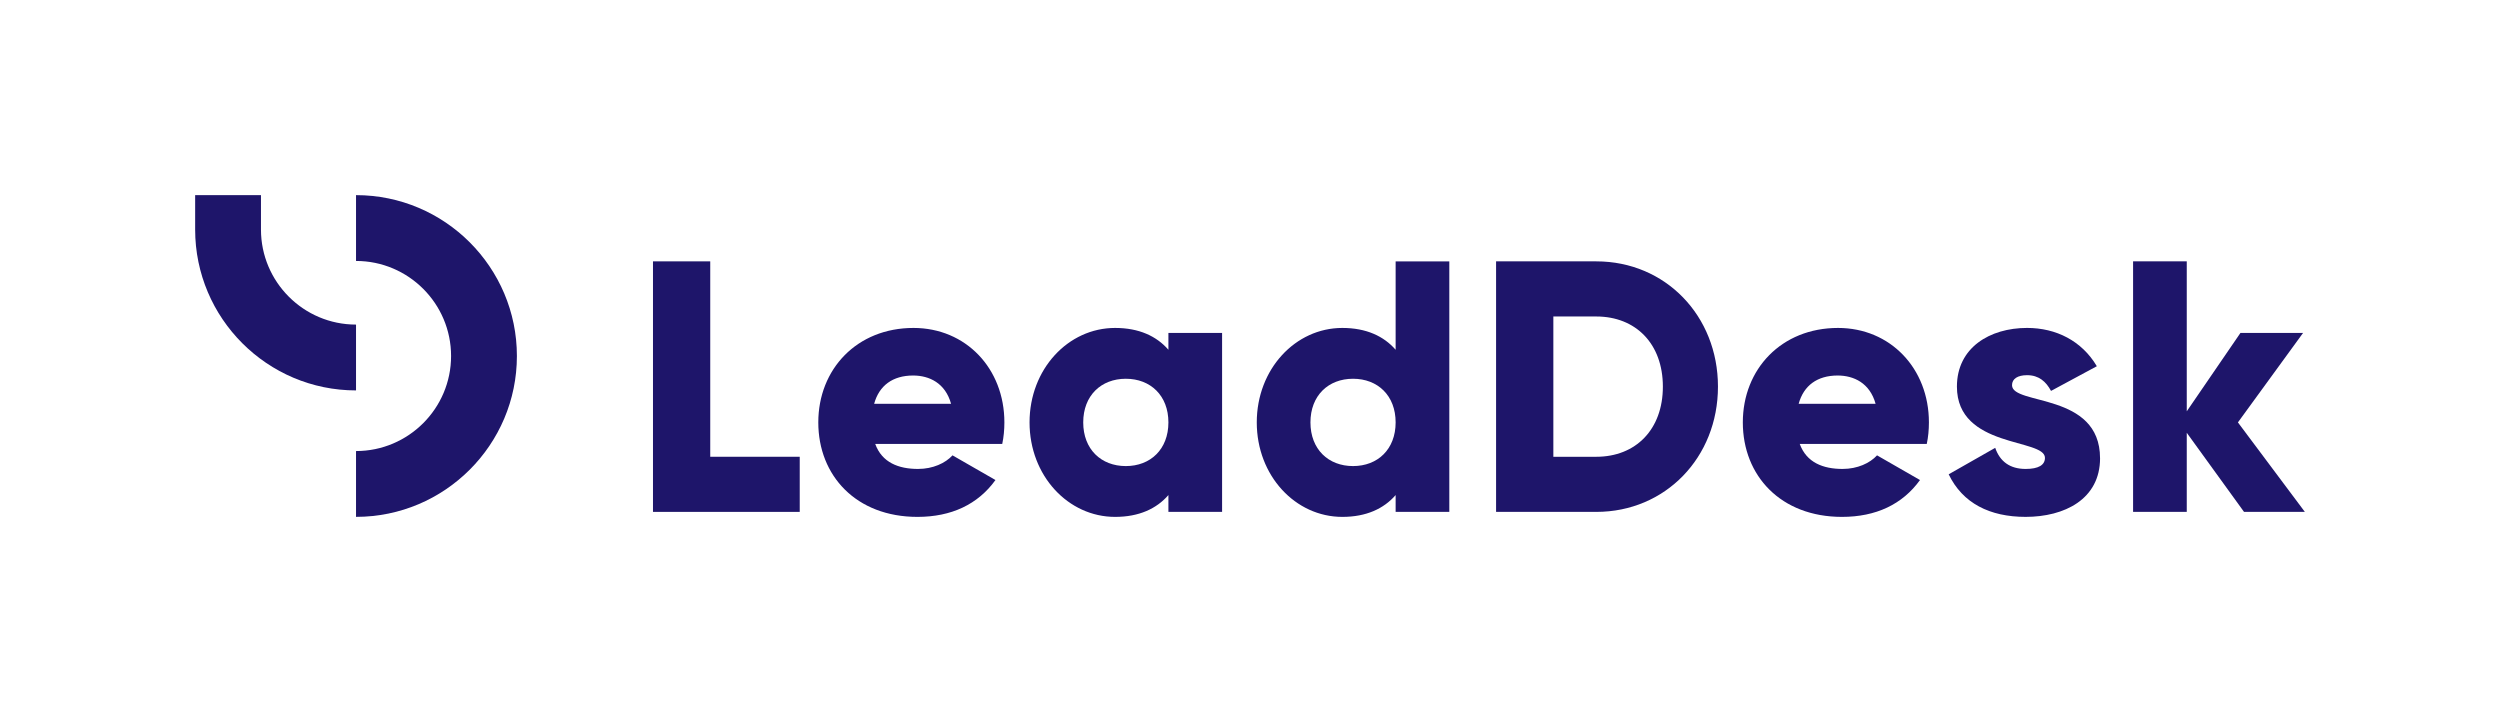 <?xml version="1.0" encoding="UTF-8"?><svg id="Layer_1" xmlns="http://www.w3.org/2000/svg" viewBox="0 0 2370 675"><defs><style>.cls-1{fill:#1e156a;}</style></defs><path class="cls-1" d="m337.51,490v-62.4c49.69,0,90.11-40.42,90.11-90.1s-40.42-90.11-90.11-90.11v-62.4c84.09,0,152.51,68.42,152.51,152.51s-68.42,152.49-152.51,152.49Z"/><path class="cls-1" d="m247.4,217.6c0,49.69,40.42,90.11,90.11,90.11v62.4c-84.09,0-152.51-68.42-152.51-152.51v-32.6h62.4v32.6Z"/><path class="cls-1" d="m758.14,433.01v52.26h-139.11v-237.5h54.28v185.24h84.83Z"/><path class="cls-1" d="m870.41,444.55c13.91,0,25.79-5.44,32.57-12.88l40.72,23.4c-16.64,23.08-41.74,34.94-73.97,34.94-58.01,0-93.98-39.01-93.98-89.56s36.64-89.56,90.24-89.56c49.55,0,86.17,38.33,86.17,89.56,0,7.12-.66,13.91-2.03,20.37h-120.44c6.44,17.64,22.05,23.74,40.72,23.74Zm31.2-61.75c-5.42-19.69-20.69-26.81-35.96-26.81-19.32,0-32.23,9.51-36.96,26.81h72.92Z"/><path class="cls-1" d="m1158.54,315.64v169.63h-50.89v-15.95c-11.2,12.9-27.81,20.69-50.55,20.69-44.45,0-81.09-39.01-81.09-89.56s36.64-89.56,81.09-89.56c22.74,0,39.35,7.81,50.55,20.69v-15.93h50.89Zm-50.89,84.8c0-25.45-16.98-41.38-40.38-41.38s-40.38,15.93-40.38,41.38,16.96,41.4,40.38,41.4,40.38-15.95,40.38-41.4Z"/><path class="cls-1" d="m1373.95,247.77v237.5h-50.89v-15.95c-11.2,12.9-27.83,20.69-50.55,20.69-44.45,0-81.09-39.01-81.09-89.56s36.64-89.56,81.09-89.56c22.72,0,39.35,7.81,50.55,20.69v-83.8h50.89Zm-50.89,152.67c0-25.45-16.96-41.38-40.38-41.38s-40.38,15.93-40.38,41.38,16.96,41.4,40.38,41.4,40.38-15.95,40.38-41.4Z"/><path class="cls-1" d="m1628.63,366.53c0,67.16-49.87,118.74-115.35,118.74h-95v-237.5h95c65.48,0,115.35,51.57,115.35,118.76Zm-52.23,0c0-40.72-25.79-66.5-63.11-66.5h-40.72v132.99h40.72c37.33,0,63.11-25.79,63.11-66.48Z"/><path class="cls-1" d="m1746.86,444.55c13.91,0,25.79-5.44,32.57-12.88l40.72,23.4c-16.64,23.08-41.74,34.94-73.97,34.94-58.01,0-93.98-39.01-93.98-89.56s36.64-89.56,90.24-89.56c49.55,0,86.17,38.33,86.17,89.56,0,7.12-.66,13.91-2.03,20.37h-120.44c6.44,17.64,22.05,23.74,40.72,23.74Zm31.2-61.75c-5.42-19.69-20.69-26.81-35.96-26.81-19.32,0-32.23,9.51-36.96,26.81h72.92Z"/><path class="cls-1" d="m1990.86,434.37c0,39.01-33.91,55.63-70.56,55.63-33.93,0-59.72-12.88-72.95-40.35l44.11-25.1c4.42,12.88,13.91,20.01,28.84,20.01,12.22,0,18.32-3.73,18.32-10.52,0-18.66-83.46-8.83-83.46-67.51,0-36.98,31.2-55.65,66.5-55.65,27.47,0,51.89,12.22,66.14,36.3l-43.43,23.4c-4.74-8.81-11.52-14.91-22.72-14.91-8.83,0-14.25,3.39-14.25,9.49,0,19.35,83.44,6.44,83.44,69.21Z"/><path class="cls-1" d="m2127.33,485.26l-54.28-74.99v74.99h-50.89v-237.5h50.89v142.16l50.89-74.29h59.36l-61.75,84.8,63.45,84.83h-57.67Z"/></svg>